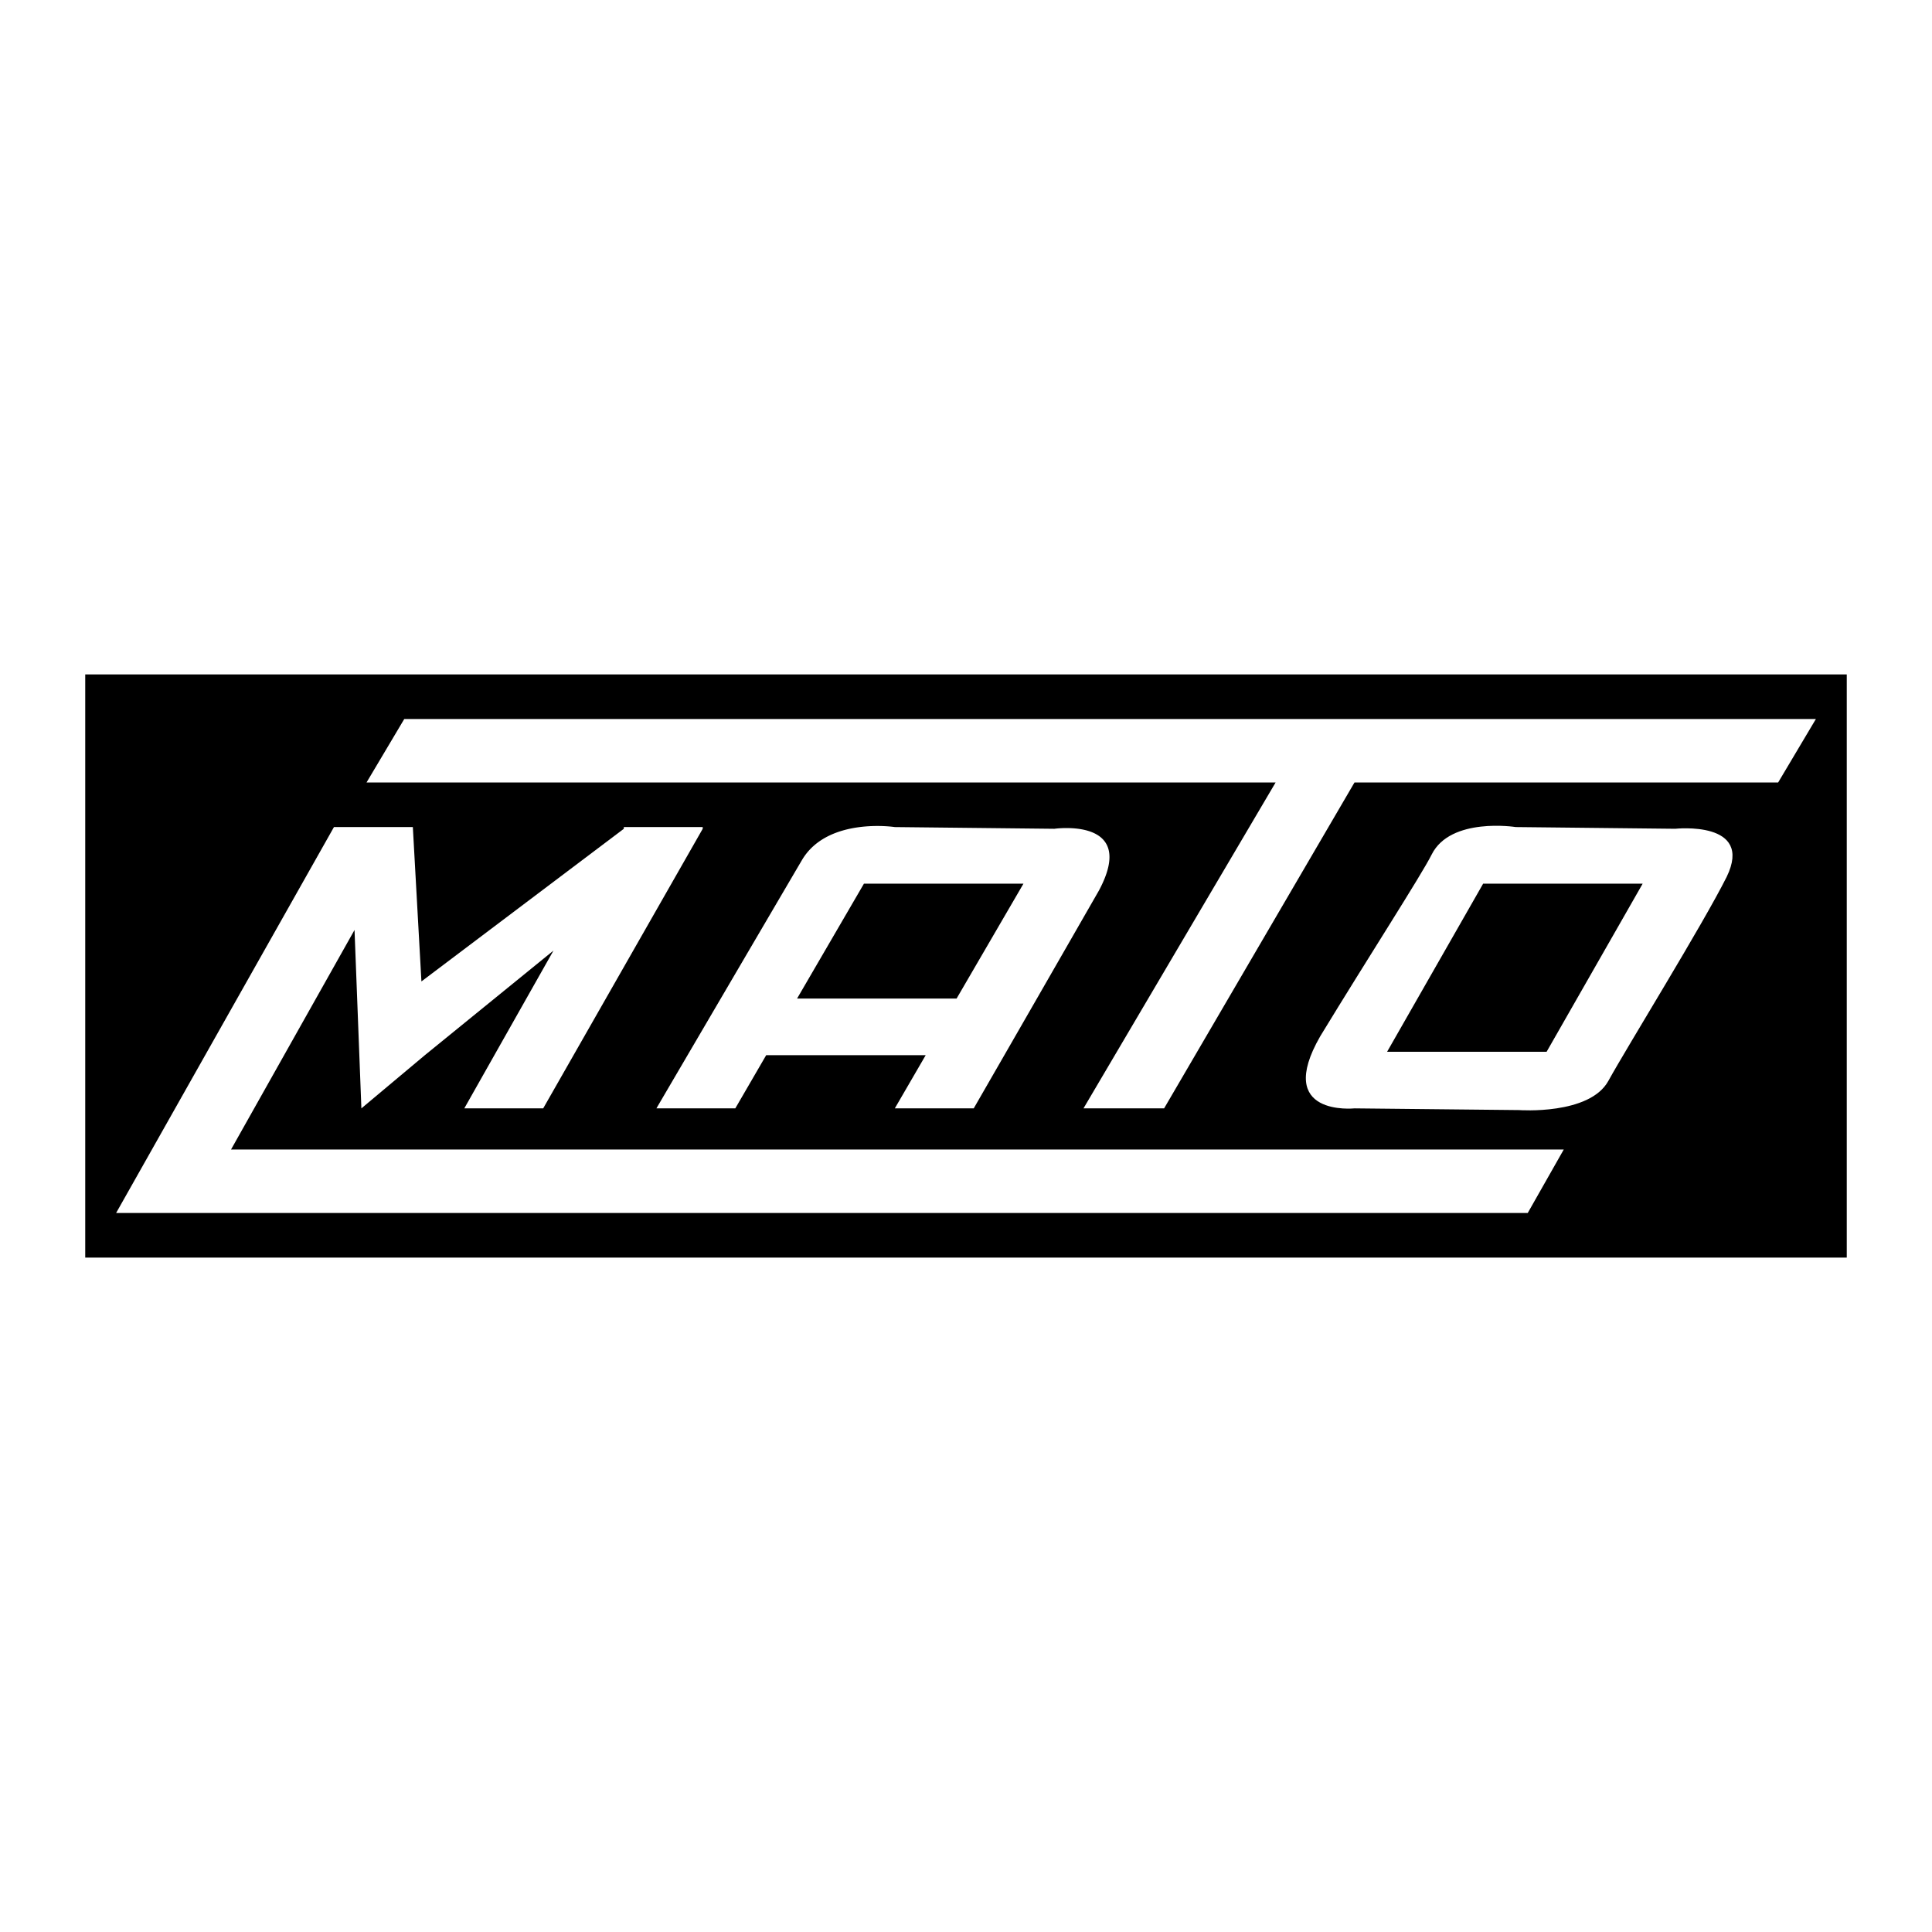 <svg xmlns="http://www.w3.org/2000/svg" width="2500" height="2500" viewBox="0 0 192.756 192.756"><g fill-rule="evenodd" clip-rule="evenodd"><path fill="#fff" d="M0 0h192.756v192.756H0V0z"/><path d="M8.504 67.287h175.748v58.184H8.504V67.287z"/><path d="M138.391 104.936h15.914l9.584-16.772h-15.916l-9.582 16.772zm-3.252 5.646s-8.043.855-3.422-7.188c4.791-7.872 10.096-16.086 11.123-18.14 1.881-3.765 8.385-2.738 8.385-2.738l15.914.171s7.873-.855 5.135 4.792c-2.396 4.792-9.926 16.942-11.809 20.364s-8.898 2.91-8.898 2.91l-16.428-.171z" fill="#fff"/><path fill="#fff" d="M135.139 78.067l-18.996 32.515H108.1l19.168-32.515H36.569l3.764-6.331h140.839l-3.766 6.331h-42.267z"/><path d="M79.522 99.629h15.915l6.674-11.465H86.196l-6.674 11.465zm12.834 5.648H76.442l-3.081 5.305H65.49s12.834-21.905 14.546-24.814c2.566-4.278 9.24-3.251 9.24-3.251l15.916.171s8.385-1.198 4.449 6.16a14430.331 14430.331 0 0 1-12.492 21.734h-7.873l3.08-5.305z" fill="#fff"/><path fill="#fff" d="M62.409 82.517h7.701v.171l-15.915 27.894h-7.872l8.899-15.744-12.835 10.439-6.331 5.305-.685-17.797-12.321 21.904h132.966l-3.594 6.332H11.584l21.734-38.504h7.871l.856 15.401 20.193-15.23v-.171h.171z"/></g></svg>